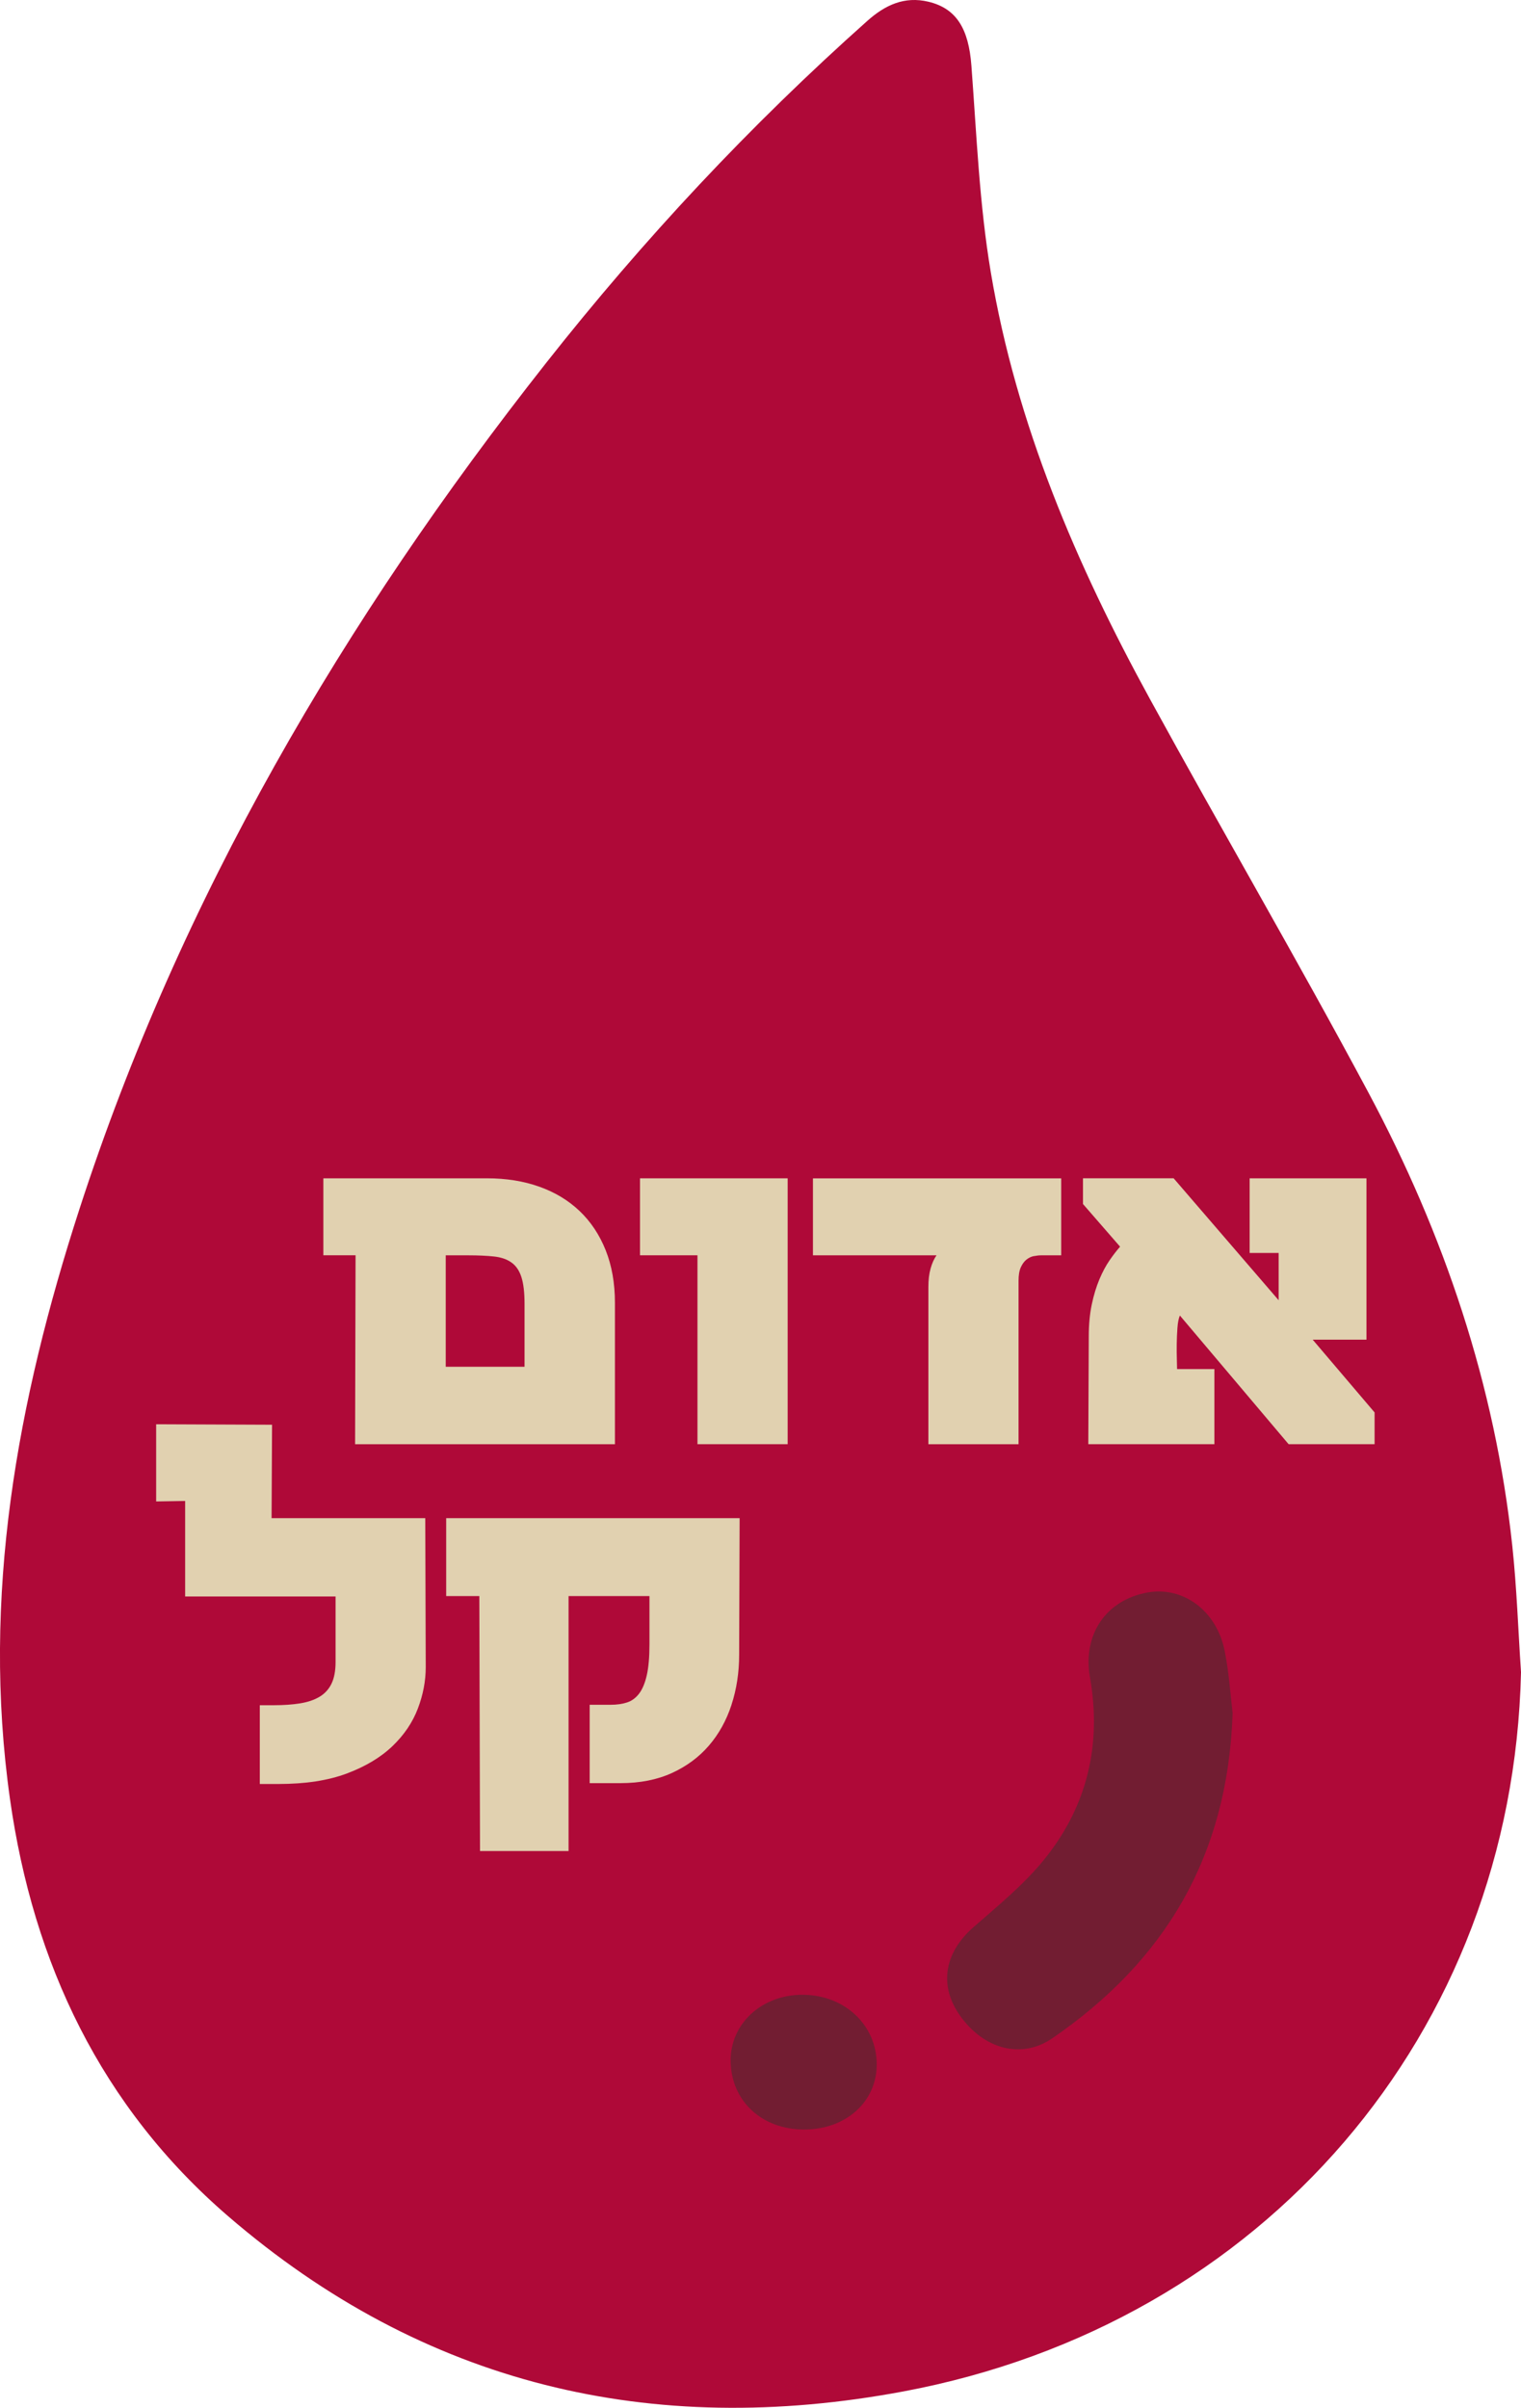 <?xml version="1.0" encoding="UTF-8"?> <svg xmlns="http://www.w3.org/2000/svg" id="Layer_2" viewBox="0 0 480.59 760.81"><defs><style> .cls-1 { fill: #e1d1b0; } .cls-2 { fill: #721d32; } .cls-3 { fill: #af0938; } </style></defs><g id="Layer_1-2" data-name="Layer_1"><g><path class="cls-2" d="M344.36,419.09l-213.63,174.24,70.99,141,173.76-61.45s62.95-108.43,70.09-121.32-16.88-131.47-16.88-131.47l-84.33-1Z"></path><path class="cls-3" d="M480.59,528.46c-2.62,113.89-81.21,205.87-195.22,227.19-79.63,14.89-151.48-2.12-213.27-55.37-40.15-34.6-61.61-79.9-68.95-131.86-9.04-63.91,2.29-125.72,21.91-186.25,31.95-98.61,83.64-186.48,147.53-267.53,30.69-38.94,64.42-75.05,101.47-108.05,5.61-5,11.71-7.86,19.31-6.04,8.89,2.13,12.69,8.61,13.56,20.15,1.65,21.86,2.52,43.9,6.15,65.45,8.08,47.99,27.01,92.26,50.25,134.7,22.76,41.58,46.68,82.53,69.02,124.32,23.97,44.84,40.05,92.47,45.49,143.29,1.42,13.28,1.86,26.66,2.76,40ZM389.47,541.34c-.64-5.21-1.08-12.54-2.51-19.69-2.55-12.76-13.18-20.51-24.44-18.45-13.05,2.39-20.5,13.25-18.12,26.81,3.76,21.38-.93,40.83-14.47,57.55-6.43,7.94-14.57,14.58-22.32,21.36-9.28,8.12-11.05,18.53-4.16,28.13,7.48,10.43,19.27,13.71,29.06,6.99,35.25-24.21,55.42-57.13,56.96-102.7ZM254.1,672.88c13.29-.01,23.08-8.92,22.92-20.85-.17-12.31-10.2-21.65-23.33-21.73-12.98-.08-23.01,9.17-22.83,21.04.18,12.56,9.89,21.55,23.25,21.54Z"></path><g><path class="cls-1" d="M112.2,456.33l.15-59.69h-10.18v-24.32h51.78c6.01,0,11.49.88,16.44,2.64,4.96,1.76,9.2,4.32,12.74,7.69,3.54,3.37,6.29,7.5,8.24,12.38,1.95,4.88,2.93,10.43,2.93,16.63v44.68h-82.1ZM140.84,396.64v35.23h24.9v-19.92c0-3.56-.33-6.37-.99-8.42s-1.71-3.59-3.15-4.61c-1.44-1.03-3.28-1.66-5.53-1.9-2.25-.24-4.96-.37-8.13-.37h-7.1Z"></path><path class="cls-1" d="M220.38,456.33v-59.69h-18.16v-24.32h46.66v84.01h-28.49Z"></path><path class="cls-1" d="M326.66,396.89c-.83.17-1.6.54-2.31,1.1-.71.56-1.31,1.37-1.79,2.42-.49,1.05-.73,2.48-.73,4.29v51.64h-28.49v-49.66c0-2.25.23-4.2.7-5.86.46-1.66,1.09-3.05,1.87-4.17h-39.04v-24.32h78.44v24.32h-6.3c-.73,0-1.51.09-2.34.26Z"></path><path class="cls-1" d="M372.8,415.68c-.39.93-.65,2.23-.77,3.92-.12,1.68-.2,3.41-.22,5.16s-.01,3.38.04,4.87c.05,1.49.07,2.48.07,2.97h11.79v23.73h-39.84l.15-34.06c0-3.76.32-7.13.95-10.11.63-2.98,1.44-5.63,2.42-7.95.98-2.32,2.05-4.32,3.22-6.01s2.27-3.11,3.3-4.28l-11.72-13.48v-8.13h28.64l33.18,38.53v-14.94h-9.16v-23.58h36.91v50.98h-16.99l19.56,23v10.03h-27.17l-34.35-40.65Z"></path></g><g><path class="cls-1" d="M82.09,563.71v-24.9h4.32c3.17,0,5.98-.19,8.42-.59,2.44-.39,4.49-1.09,6.15-2.09,1.66-1,2.92-2.38,3.77-4.14.85-1.76,1.28-4.03,1.28-6.81v-20.73h-47.53v-30.18l-9.16.15v-24.39l36.62.15-.15,29.52h48.56l.15,47.09c0,4.35-.83,8.7-2.49,13.07-1.66,4.37-4.33,8.33-8.02,11.87-3.69,3.54-8.49,6.42-14.39,8.64-5.91,2.22-13.14,3.33-21.68,3.33h-5.86Z"></path><path class="cls-1" d="M231.14,538.67c-1.61,4.93-3.99,9.23-7.14,12.89-3.15,3.66-7.06,6.55-11.72,8.68-4.66,2.12-10.07,3.19-16.22,3.19h-9.74v-24.76h6.59c1.95,0,3.69-.24,5.2-.73,1.51-.49,2.79-1.43,3.84-2.82s1.86-3.33,2.42-5.82c.56-2.49.84-5.71.84-9.67v-15.31h-25.56v80.57h-27.98l-.22-80.57h-10.47v-24.61h92.72l-.15,43.07c0,5.67-.81,10.96-2.42,15.89Z"></path></g></g></g></svg> 